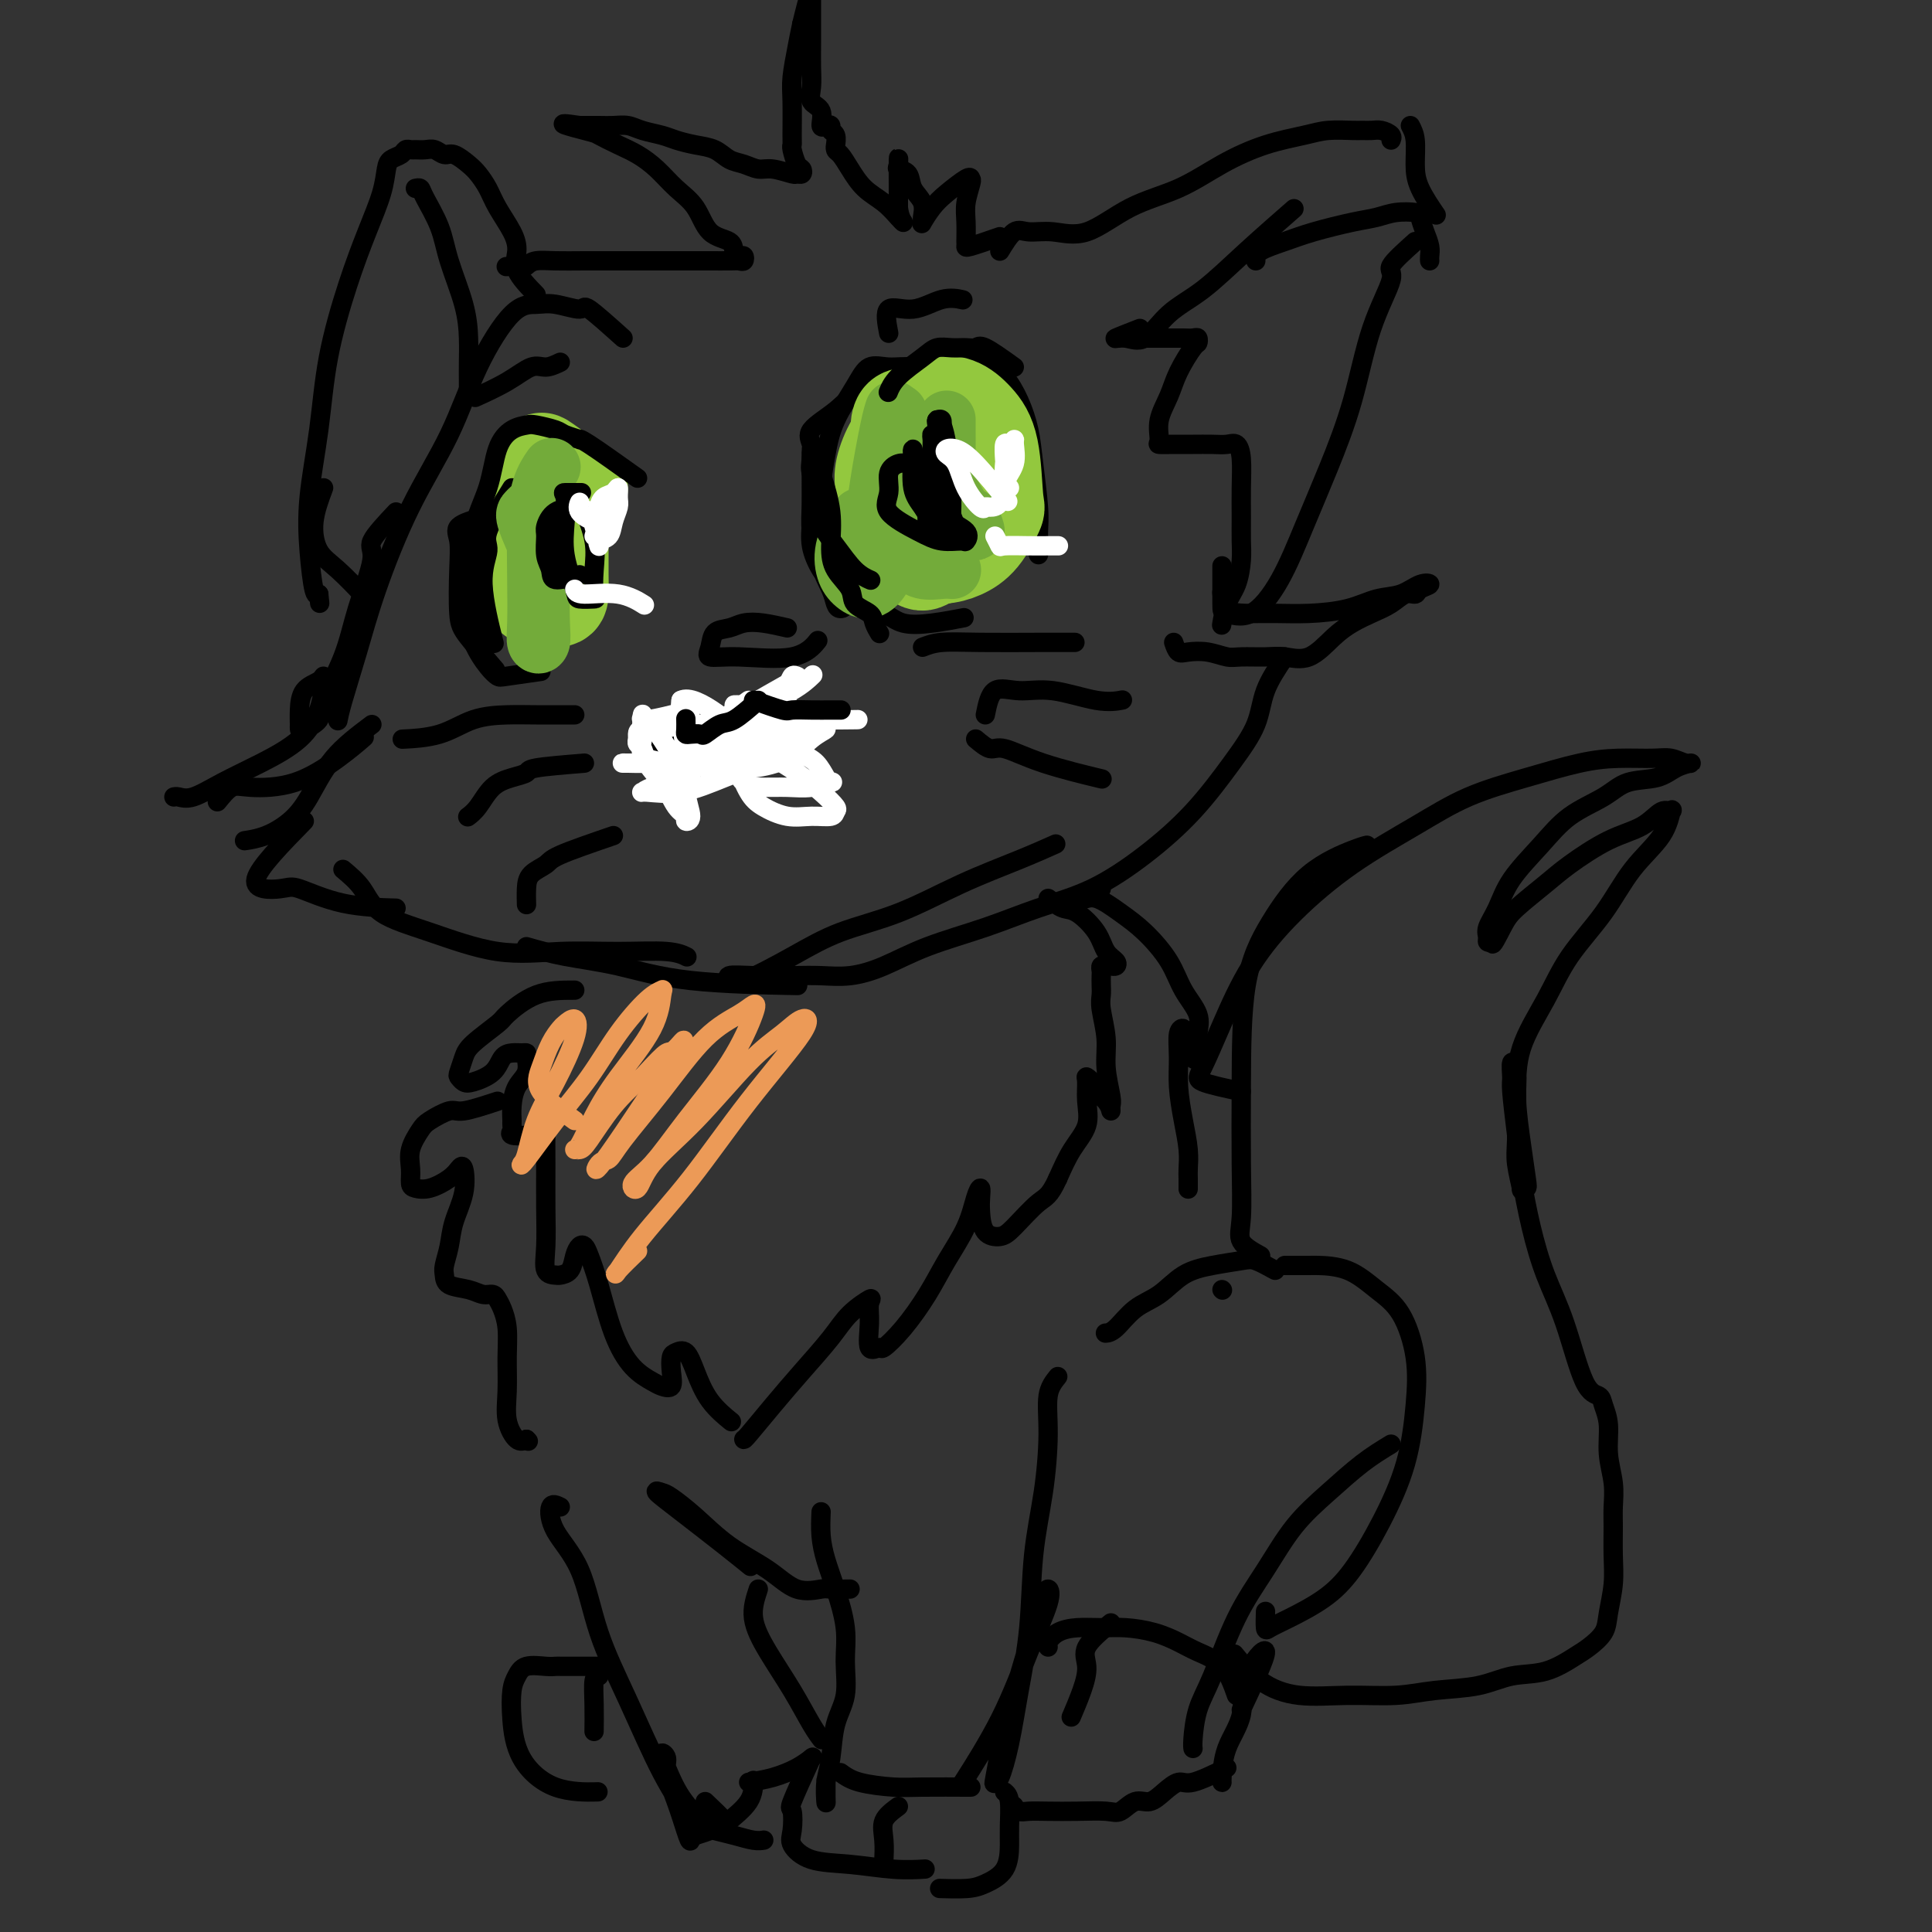 <svg viewBox='0 0 400 400' version='1.1' xmlns='http://www.w3.org/2000/svg' xmlns:xlink='http://www.w3.org/1999/xlink'><rect x="0" y="0" width="400" height="400" fill="#333333" stroke="none"/><g fill='none' stroke='#000000' stroke-width='4' stroke-linecap='round' stroke-linejoin='round'><path d='M129,70c-2.859,-2.567 -5.717,-5.133 -7,-6c-1.283,-0.867 -0.989,-0.034 -2,0c-1.011,0.034 -3.327,-0.731 -5,-1c-1.673,-0.269 -2.703,-0.041 -4,0c-1.297,0.041 -2.860,-0.105 -5,2c-2.140,2.105 -4.855,6.459 -7,11c-2.145,4.541 -3.720,9.267 -6,14c-2.280,4.733 -5.266,9.472 -8,15c-2.734,5.528 -5.216,11.846 -7,17c-1.784,5.154 -2.870,9.144 -4,13c-1.130,3.856 -2.304,7.577 -3,10c-0.696,2.423 -0.913,3.550 -1,4c-0.087,0.450 -0.043,0.225 0,0'/><path d='M82,106c-2.188,2.323 -4.377,4.645 -5,6c-0.623,1.355 0.319,1.742 0,4c-0.319,2.258 -1.900,6.388 -3,10c-1.100,3.612 -1.720,6.705 -3,10c-1.280,3.295 -3.218,6.790 -4,9c-0.782,2.210 -0.406,3.134 -1,4c-0.594,0.866 -2.158,1.672 -3,2c-0.842,0.328 -0.961,0.176 -1,0c-0.039,-0.176 0.004,-0.378 0,-1c-0.004,-0.622 -0.053,-1.666 0,-3c0.053,-1.334 0.209,-2.960 1,-4c0.791,-1.040 2.217,-1.493 3,-2c0.783,-0.507 0.922,-1.066 1,-1c0.078,0.066 0.095,0.758 0,2c-0.095,1.242 -0.300,3.034 -1,5c-0.700,1.966 -1.893,4.106 -4,6c-2.107,1.894 -5.129,3.541 -8,5c-2.871,1.459 -5.593,2.731 -8,4c-2.407,1.269 -4.501,2.536 -6,3c-1.499,0.464 -2.404,0.125 -3,0c-0.596,-0.125 -0.885,-0.036 -1,0c-0.115,0.036 -0.058,0.018 0,0'/><path d='M45,166c1.026,-1.266 2.051,-2.532 3,-3c0.949,-0.468 1.821,-0.136 4,0c2.179,0.136 5.667,0.078 9,-1c3.333,-1.078 6.513,-3.175 9,-5c2.487,-1.825 4.282,-3.379 5,-4c0.718,-0.621 0.359,-0.311 0,0'/><path d='M77,150c-2.904,2.182 -5.809,4.364 -8,7c-2.191,2.636 -3.670,5.726 -5,8c-1.330,2.274 -2.511,3.733 -4,5c-1.489,1.267 -3.285,2.341 -5,3c-1.715,0.659 -3.347,0.903 -4,1c-0.653,0.097 -0.326,0.049 0,0'/><path d='M63,170c-4.723,4.823 -9.446,9.646 -10,12c-0.554,2.354 3.062,2.238 5,2c1.938,-0.238 2.200,-0.600 4,0c1.800,0.600 5.138,2.162 9,3c3.862,0.838 8.246,0.954 10,1c1.754,0.046 0.877,0.023 0,0'/><path d='M71,180c1.450,1.213 2.900,2.426 4,4c1.100,1.574 1.850,3.508 4,5c2.150,1.492 5.698,2.542 10,4c4.302,1.458 9.356,3.322 14,4c4.644,0.678 8.877,0.168 13,0c4.123,-0.168 8.136,0.007 12,0c3.864,-0.007 7.579,-0.194 10,0c2.421,0.194 3.549,0.770 4,1c0.451,0.230 0.226,0.115 0,0'/><path d='M109,196c2.431,0.702 4.861,1.404 8,2c3.139,0.596 6.986,1.088 11,2c4.014,0.912 8.196,2.246 15,3c6.804,0.754 16.230,0.930 20,1c3.770,0.070 1.885,0.035 0,0'/><path d='M266,136c-1.568,2.343 -3.135,4.687 -4,7c-0.865,2.313 -1.027,4.597 -2,7c-0.973,2.403 -2.755,4.925 -5,8c-2.245,3.075 -4.951,6.703 -8,10c-3.049,3.297 -6.441,6.264 -10,9c-3.559,2.736 -7.286,5.240 -11,7c-3.714,1.760 -7.416,2.777 -11,4c-3.584,1.223 -7.052,2.653 -11,4c-3.948,1.347 -8.376,2.609 -12,4c-3.624,1.391 -6.442,2.909 -9,4c-2.558,1.091 -4.854,1.755 -7,2c-2.146,0.245 -4.140,0.070 -6,0c-1.860,-0.070 -3.585,-0.034 -6,0c-2.415,0.034 -5.519,0.066 -8,0c-2.481,-0.066 -4.337,-0.228 -5,0c-0.663,0.228 -0.132,0.847 0,1c0.132,0.153 -0.133,-0.162 0,0c0.133,0.162 0.666,0.799 3,0c2.334,-0.799 6.470,-3.035 10,-5c3.530,-1.965 6.453,-3.658 10,-5c3.547,-1.342 7.718,-2.332 12,-4c4.282,-1.668 8.673,-4.014 13,-6c4.327,-1.986 8.588,-3.612 12,-5c3.412,-1.388 5.975,-2.540 7,-3c1.025,-0.460 0.513,-0.230 0,0'/><path d='M243,133c0.289,0.837 0.578,1.674 1,2c0.422,0.326 0.976,0.140 2,0c1.024,-0.140 2.516,-0.235 4,0c1.484,0.235 2.958,0.798 4,1c1.042,0.202 1.650,0.042 3,0c1.350,-0.042 3.442,0.036 5,0c1.558,-0.036 2.583,-0.184 4,0c1.417,0.184 3.226,0.699 5,0c1.774,-0.699 3.514,-2.612 5,-4c1.486,-1.388 2.717,-2.252 4,-3c1.283,-0.748 2.618,-1.380 4,-2c1.382,-0.620 2.810,-1.227 4,-2c1.190,-0.773 2.143,-1.712 3,-2c0.857,-0.288 1.620,0.073 2,0c0.380,-0.073 0.378,-0.582 1,-1c0.622,-0.418 1.867,-0.747 2,-1c0.133,-0.253 -0.847,-0.432 -2,0c-1.153,0.432 -2.481,1.475 -4,2c-1.519,0.525 -3.231,0.533 -5,1c-1.769,0.467 -3.595,1.392 -6,2c-2.405,0.608 -5.391,0.898 -8,1c-2.609,0.102 -4.843,0.016 -7,0c-2.157,-0.016 -4.238,0.037 -6,0c-1.762,-0.037 -3.205,-0.164 -4,-1c-0.795,-0.836 -0.941,-2.382 -1,-3c-0.059,-0.618 -0.029,-0.309 0,0'/><path d='M170,101c-0.836,-1.002 -1.673,-2.003 -2,-3c-0.327,-0.997 -0.146,-1.989 0,-3c0.146,-1.011 0.256,-2.042 0,-3c-0.256,-0.958 -0.878,-1.843 0,-3c0.878,-1.157 3.255,-2.586 5,-4c1.745,-1.414 2.858,-2.812 5,-4c2.142,-1.188 5.315,-2.167 8,-3c2.685,-0.833 4.883,-1.519 7,-2c2.117,-0.481 4.154,-0.756 6,-1c1.846,-0.244 3.503,-0.457 5,0c1.497,0.457 2.836,1.585 4,3c1.164,1.415 2.154,3.119 3,5c0.846,1.881 1.547,3.940 2,6c0.453,2.060 0.657,4.121 1,7c0.343,2.879 0.824,6.574 1,9c0.176,2.426 0.047,3.582 0,5c-0.047,1.418 -0.013,3.097 0,4c0.013,0.903 0.004,1.028 0,1c-0.004,-0.028 -0.004,-0.210 0,-1c0.004,-0.790 0.011,-2.189 0,-3c-0.011,-0.811 -0.040,-1.034 0,-2c0.040,-0.966 0.149,-2.673 0,-4c-0.149,-1.327 -0.555,-2.273 -1,-4c-0.445,-1.727 -0.927,-4.234 -1,-6c-0.073,-1.766 0.265,-2.790 0,-4c-0.265,-1.210 -1.132,-2.605 -2,-4'/><path d='M211,87c-1.089,-4.985 -1.812,-3.948 -3,-4c-1.188,-0.052 -2.841,-1.195 -4,-2c-1.159,-0.805 -1.825,-1.273 -3,-2c-1.175,-0.727 -2.860,-1.714 -4,-2c-1.140,-0.286 -1.735,0.129 -3,0c-1.265,-0.129 -3.200,-0.802 -5,-1c-1.800,-0.198 -3.466,0.079 -5,0c-1.534,-0.079 -2.937,-0.514 -4,0c-1.063,0.514 -1.788,1.977 -3,4c-1.212,2.023 -2.913,4.605 -4,7c-1.087,2.395 -1.561,4.604 -2,7c-0.439,2.396 -0.843,4.980 -1,7c-0.157,2.020 -0.067,3.476 0,5c0.067,1.524 0.111,3.116 0,5c-0.111,1.884 -0.379,4.058 0,6c0.379,1.942 1.403,3.650 2,5c0.597,1.350 0.767,2.340 1,3c0.233,0.660 0.528,0.989 1,1c0.472,0.011 1.121,-0.295 1,-1c-0.121,-0.705 -1.013,-1.808 -2,-3c-0.987,-1.192 -2.068,-2.472 -3,-4c-0.932,-1.528 -1.714,-3.305 -2,-5c-0.286,-1.695 -0.077,-3.308 0,-5c0.077,-1.692 0.021,-3.464 0,-5c-0.021,-1.536 -0.006,-2.837 0,-4c0.006,-1.163 0.001,-2.188 0,-3c-0.001,-0.812 -0.000,-1.411 0,-2c0.000,-0.589 0.000,-1.168 0,-1c-0.000,0.168 -0.000,1.084 0,2'/><path d='M168,95c-0.005,-2.675 -0.017,-0.362 0,2c0.017,2.362 0.064,4.772 0,7c-0.064,2.228 -0.240,4.273 0,6c0.240,1.727 0.894,3.135 2,5c1.106,1.865 2.663,4.185 4,6c1.337,1.815 2.454,3.124 4,4c1.546,0.876 3.522,1.320 5,2c1.478,0.680 2.458,1.595 4,2c1.542,0.405 3.646,0.301 6,0c2.354,-0.301 4.958,-0.800 6,-1c1.042,-0.200 0.521,-0.100 0,0'/></g>
<g fill='none' stroke='#93C83E' stroke-width='20' stroke-linecap='round' stroke-linejoin='round'><path d='M194,95c0.339,-0.820 0.678,-1.639 1,-2c0.322,-0.361 0.627,-0.262 1,0c0.373,0.262 0.814,0.687 1,2c0.186,1.313 0.117,3.515 0,5c-0.117,1.485 -0.283,2.254 -1,3c-0.717,0.746 -1.985,1.470 -3,2c-1.015,0.530 -1.776,0.867 -3,1c-1.224,0.133 -2.911,0.062 -4,0c-1.089,-0.062 -1.580,-0.113 -2,-1c-0.420,-0.887 -0.769,-2.608 -1,-4c-0.231,-1.392 -0.344,-2.453 0,-4c0.344,-1.547 1.145,-3.579 2,-5c0.855,-1.421 1.764,-2.230 3,-3c1.236,-0.770 2.801,-1.499 4,-2c1.199,-0.501 2.034,-0.772 3,0c0.966,0.772 2.064,2.588 3,5c0.936,2.412 1.709,5.420 2,8c0.291,2.580 0.101,4.733 0,7c-0.101,2.267 -0.114,4.648 -1,6c-0.886,1.352 -2.644,1.676 -4,2c-1.356,0.324 -2.311,0.647 -3,1c-0.689,0.353 -1.113,0.735 -2,0c-0.887,-0.735 -2.238,-2.589 -3,-5c-0.762,-2.411 -0.936,-5.380 -1,-8c-0.064,-2.620 -0.018,-4.891 0,-7c0.018,-2.109 0.009,-4.054 0,-6'/><path d='M186,90c0.062,-4.042 0.717,-3.648 2,-4c1.283,-0.352 3.194,-1.449 5,-2c1.806,-0.551 3.505,-0.554 5,0c1.495,0.554 2.785,1.667 4,3c1.215,1.333 2.356,2.885 3,6c0.644,3.115 0.792,7.791 1,10c0.208,2.209 0.476,1.950 0,3c-0.476,1.050 -1.697,3.407 -3,5c-1.303,1.593 -2.689,2.420 -4,3c-1.311,0.580 -2.547,0.911 -4,1c-1.453,0.089 -3.121,-0.065 -4,0c-0.879,0.065 -0.967,0.347 -1,-1c-0.033,-1.347 -0.009,-4.324 0,-7c0.009,-2.676 0.003,-5.050 0,-6c-0.003,-0.950 -0.001,-0.475 0,0'/><path d='M120,101c-2.870,-2.056 -5.739,-4.113 -7,-5c-1.261,-0.887 -0.913,-0.605 -1,0c-0.087,0.605 -0.609,1.531 -1,3c-0.391,1.469 -0.650,3.479 -1,6c-0.350,2.521 -0.791,5.551 -1,8c-0.209,2.449 -0.185,4.316 0,6c0.185,1.684 0.533,3.186 1,4c0.467,0.814 1.053,0.941 2,1c0.947,0.059 2.253,0.051 3,0c0.747,-0.051 0.933,-0.145 1,-1c0.067,-0.855 0.015,-2.470 0,-4c-0.015,-1.530 0.007,-2.973 0,-5c-0.007,-2.027 -0.043,-4.636 0,-7c0.043,-2.364 0.166,-4.482 0,-6c-0.166,-1.518 -0.622,-2.437 -1,-3c-0.378,-0.563 -0.677,-0.770 -1,-1c-0.323,-0.230 -0.671,-0.481 -1,0c-0.329,0.481 -0.638,1.695 -1,3c-0.362,1.305 -0.778,2.700 -1,5c-0.222,2.300 -0.252,5.504 0,8c0.252,2.496 0.786,4.285 1,5c0.214,0.715 0.107,0.358 0,0'/></g>
<g fill='none' stroke='#000000' stroke-width='4' stroke-linecap='round' stroke-linejoin='round'><path d='M132,99c-3.978,-2.839 -7.956,-5.678 -10,-7c-2.044,-1.322 -2.155,-1.129 -2,-1c0.155,0.129 0.576,0.192 0,0c-0.576,-0.192 -2.149,-0.638 -3,-1c-0.851,-0.362 -0.981,-0.638 -2,-1c-1.019,-0.362 -2.929,-0.809 -4,-1c-1.071,-0.191 -1.303,-0.125 -2,0c-0.697,0.125 -1.858,0.309 -3,1c-1.142,0.691 -2.266,1.889 -3,4c-0.734,2.111 -1.079,5.133 -2,8c-0.921,2.867 -2.418,5.578 -3,9c-0.582,3.422 -0.249,7.557 0,11c0.249,3.443 0.413,6.196 1,8c0.587,1.804 1.596,2.658 2,3c0.404,0.342 0.202,0.171 0,0'/><path d='M100,107c-2.112,0.622 -4.224,1.244 -5,2c-0.776,0.756 -0.218,1.647 0,3c0.218,1.353 0.094,3.169 0,6c-0.094,2.831 -0.159,6.676 0,9c0.159,2.324 0.543,3.126 2,5c1.457,1.874 3.988,4.821 5,6c1.012,1.179 0.506,0.589 0,0'/><path d='M112,139c-2.771,0.392 -5.541,0.785 -7,1c-1.459,0.215 -1.605,0.253 -2,0c-0.395,-0.253 -1.038,-0.797 -2,-2c-0.962,-1.203 -2.243,-3.066 -3,-5c-0.757,-1.934 -0.990,-3.938 -1,-6c-0.010,-2.062 0.204,-4.182 0,-6c-0.204,-1.818 -0.824,-3.336 0,-6c0.824,-2.664 3.093,-6.476 4,-8c0.907,-1.524 0.454,-0.762 0,0'/><path d='M106,101c-2.159,3.475 -4.319,6.951 -5,9c-0.681,2.049 0.116,2.673 0,4c-0.116,1.327 -1.147,3.357 -1,7c0.147,3.643 1.470,8.898 2,11c0.530,2.102 0.265,1.051 0,0'/></g>
<g fill='none' stroke='#73AB3A' stroke-width='12' stroke-linecap='round' stroke-linejoin='round'><path d='M178,107c-1.226,2.049 -2.453,4.098 -3,6c-0.547,1.902 -0.416,3.658 0,5c0.416,1.342 1.117,2.268 2,3c0.883,0.732 1.950,1.268 3,1c1.050,-0.268 2.085,-1.339 3,-3c0.915,-1.661 1.709,-3.913 2,-6c0.291,-2.087 0.078,-4.010 0,-6c-0.078,-1.990 -0.021,-4.047 0,-5c0.021,-0.953 0.006,-0.801 0,-1c-0.006,-0.199 -0.001,-0.750 0,-1c0.001,-0.250 0.000,-0.201 0,1c-0.000,1.201 -0.000,3.554 0,6c0.000,2.446 0.000,4.985 0,6c-0.000,1.015 -0.000,0.508 0,0'/><path d='M187,108c0.188,2.619 0.376,5.238 1,7c0.624,1.762 1.683,2.668 3,3c1.317,0.332 2.893,0.089 4,0c1.107,-0.089 1.745,-0.026 2,0c0.255,0.026 0.128,0.013 0,0'/><path d='M201,107c0.566,1.480 1.132,2.959 1,3c-0.132,0.041 -0.964,-1.357 -2,-3c-1.036,-1.643 -2.278,-3.530 -3,-5c-0.722,-1.470 -0.926,-2.524 -1,-4c-0.074,-1.476 -0.020,-3.375 0,-5c0.020,-1.625 0.005,-2.976 0,-4c-0.005,-1.024 -0.002,-1.721 0,-2c0.002,-0.279 0.001,-0.139 0,0'/><path d='M192,113c-2.536,-1.978 -5.072,-3.956 -6,-5c-0.928,-1.044 -0.249,-1.153 0,-2c0.249,-0.847 0.067,-2.433 0,-5c-0.067,-2.567 -0.018,-6.114 0,-9c0.018,-2.886 0.005,-5.110 0,-6c-0.005,-0.890 -0.003,-0.445 0,0'/><path d='M184,113c-1.252,-1.596 -2.503,-3.191 -3,-4c-0.497,-0.809 -0.238,-0.830 0,-2c0.238,-1.170 0.456,-3.489 1,-7c0.544,-3.511 1.416,-8.215 2,-11c0.584,-2.785 0.881,-3.653 1,-4c0.119,-0.347 0.059,-0.174 0,0'/><path d='M112,115c-1.246,-2.756 -2.493,-5.512 -3,-7c-0.507,-1.488 -0.276,-1.709 0,-2c0.276,-0.291 0.596,-0.651 1,-1c0.404,-0.349 0.893,-0.688 1,-1c0.107,-0.312 -0.166,-0.599 0,1c0.166,1.599 0.773,5.082 1,8c0.227,2.918 0.075,5.271 0,8c-0.075,2.729 -0.073,5.835 0,8c0.073,2.165 0.215,3.390 0,4c-0.215,0.610 -0.788,0.604 -1,0c-0.212,-0.604 -0.063,-1.805 0,-4c0.063,-2.195 0.042,-5.384 0,-9c-0.042,-3.616 -0.104,-7.660 0,-11c0.104,-3.340 0.374,-5.976 1,-8c0.626,-2.024 1.607,-3.435 2,-4c0.393,-0.565 0.196,-0.282 0,0'/></g>
<g fill='none' stroke='#73AB3A' stroke-width='4' stroke-linecap='round' stroke-linejoin='round'><path d='M195,105c-2.122,-1.994 -4.244,-3.988 -5,-5c-0.756,-1.012 -0.147,-1.042 0,-2c0.147,-0.958 -0.167,-2.845 0,-4c0.167,-1.155 0.815,-1.577 1,-2c0.185,-0.423 -0.094,-0.847 0,-1c0.094,-0.153 0.560,-0.034 1,0c0.440,0.034 0.854,-0.015 1,1c0.146,1.015 0.025,3.095 0,5c-0.025,1.905 0.045,3.634 0,5c-0.045,1.366 -0.204,2.368 0,3c0.204,0.632 0.773,0.895 1,1c0.227,0.105 0.114,0.053 0,0'/></g>
<g fill='none' stroke='#000000' stroke-width='4' stroke-linecap='round' stroke-linejoin='round'><path d='M195,104c-0.846,-0.818 -1.691,-1.637 -2,-3c-0.309,-1.363 -0.080,-3.271 0,-5c0.080,-1.729 0.011,-3.278 0,-4c-0.011,-0.722 0.036,-0.618 0,-1c-0.036,-0.382 -0.153,-1.251 0,-1c0.153,0.251 0.578,1.623 1,3c0.422,1.377 0.841,2.761 1,4c0.159,1.239 0.057,2.334 0,3c-0.057,0.666 -0.068,0.903 0,1c0.068,0.097 0.215,0.054 0,0c-0.215,-0.054 -0.791,-0.119 -1,0c-0.209,0.119 -0.052,0.422 0,-1c0.052,-1.422 -0.001,-4.571 0,-7c0.001,-2.429 0.056,-4.139 0,-5c-0.056,-0.861 -0.221,-0.871 0,-1c0.221,-0.129 0.830,-0.375 1,0c0.170,0.375 -0.097,1.370 0,3c0.097,1.630 0.559,3.894 1,6c0.441,2.106 0.862,4.053 1,6c0.138,1.947 -0.008,3.895 0,5c0.008,1.105 0.170,1.368 0,2c-0.170,0.632 -0.673,1.633 -1,2c-0.327,0.367 -0.479,0.098 -1,0c-0.521,-0.098 -1.409,-0.026 -2,0c-0.591,0.026 -0.883,0.008 -1,-1c-0.117,-1.008 -0.058,-3.004 0,-5'/><path d='M192,105c-0.666,-1.980 -0.333,-3.930 0,-6c0.333,-2.070 0.664,-4.262 1,-6c0.336,-1.738 0.676,-3.023 1,-4c0.324,-0.977 0.630,-1.644 1,-1c0.370,0.644 0.804,2.601 1,4c0.196,1.399 0.156,2.241 0,4c-0.156,1.759 -0.427,4.435 0,7c0.427,2.565 1.550,5.019 2,6c0.450,0.981 0.225,0.491 0,0'/><path d='M195,95c-1.930,0.413 -3.861,0.827 -5,1c-1.139,0.173 -1.487,0.107 -2,0c-0.513,-0.107 -1.191,-0.254 -2,0c-0.809,0.254 -1.750,0.909 -2,2c-0.250,1.091 0.192,2.618 0,4c-0.192,1.382 -1.019,2.621 0,4c1.019,1.379 3.885,2.900 6,4c2.115,1.100 3.481,1.780 5,2c1.519,0.220 3.191,-0.018 4,0c0.809,0.018 0.756,0.293 1,0c0.244,-0.293 0.784,-1.153 0,-2c-0.784,-0.847 -2.893,-1.679 -4,-3c-1.107,-1.321 -1.211,-3.129 -2,-5c-0.789,-1.871 -2.264,-3.805 -3,-5c-0.736,-1.195 -0.735,-1.649 -1,-2c-0.265,-0.351 -0.797,-0.597 -1,-1c-0.203,-0.403 -0.076,-0.962 0,-1c0.076,-0.038 0.101,0.446 0,2c-0.101,1.554 -0.328,4.180 0,6c0.328,1.820 1.212,2.836 2,4c0.788,1.164 1.479,2.475 2,3c0.521,0.525 0.872,0.262 1,0c0.128,-0.262 0.034,-0.524 0,-1c-0.034,-0.476 -0.009,-1.167 0,-3c0.009,-1.833 0.003,-4.810 0,-7c-0.003,-2.190 -0.001,-3.595 0,-5'/><path d='M194,92c0.095,-3.845 -0.167,-5.458 0,-5c0.167,0.458 0.762,2.988 1,4c0.238,1.012 0.119,0.506 0,0'/><path d='M120,119c-2.031,0.588 -4.062,1.176 -5,1c-0.938,-0.176 -0.783,-1.115 -1,-2c-0.217,-0.885 -0.805,-1.715 -1,-3c-0.195,-1.285 0.002,-3.025 0,-4c-0.002,-0.975 -0.203,-1.186 0,-2c0.203,-0.814 0.811,-2.232 2,-3c1.189,-0.768 2.959,-0.885 4,-1c1.041,-0.115 1.354,-0.227 2,1c0.646,1.227 1.626,3.793 2,6c0.374,2.207 0.141,4.053 0,6c-0.141,1.947 -0.189,3.993 0,5c0.189,1.007 0.614,0.974 0,1c-0.614,0.026 -2.269,0.112 -3,0c-0.731,-0.112 -0.539,-0.422 -1,-2c-0.461,-1.578 -1.577,-4.423 -2,-7c-0.423,-2.577 -0.155,-4.887 0,-7c0.155,-2.113 0.196,-4.030 0,-5c-0.196,-0.970 -0.630,-0.992 0,-1c0.630,-0.008 2.323,-0.002 3,0c0.677,0.002 0.339,0.001 0,0'/></g>
<g fill='none' stroke='#FFFFFF' stroke-width='4' stroke-linecap='round' stroke-linejoin='round'><path d='M209,101c-0.421,-0.511 -0.842,-1.022 -1,-2c-0.158,-0.978 -0.052,-2.424 0,-3c0.052,-0.576 0.052,-0.283 0,-1c-0.052,-0.717 -0.156,-2.443 0,-3c0.156,-0.557 0.571,0.054 1,0c0.429,-0.054 0.873,-0.775 1,-1c0.127,-0.225 -0.064,0.045 0,1c0.064,0.955 0.382,2.595 0,4c-0.382,1.405 -1.462,2.575 -2,4c-0.538,1.425 -0.532,3.103 -1,4c-0.468,0.897 -1.409,1.012 -2,1c-0.591,-0.012 -0.831,-0.150 -1,0c-0.169,0.150 -0.267,0.587 -1,0c-0.733,-0.587 -2.100,-2.197 -3,-4c-0.900,-1.803 -1.332,-3.799 -2,-5c-0.668,-1.201 -1.572,-1.606 -2,-2c-0.428,-0.394 -0.380,-0.777 0,-1c0.380,-0.223 1.092,-0.287 2,0c0.908,0.287 2.014,0.923 4,3c1.986,2.077 4.853,5.593 6,7c1.147,1.407 0.573,0.703 0,0'/><path d='M206,111c0.433,0.845 0.866,1.691 1,2c0.134,0.309 -0.030,0.083 1,0c1.030,-0.083 3.256,-0.022 5,0c1.744,0.022 3.008,0.006 4,0c0.992,-0.006 1.712,-0.002 2,0c0.288,0.002 0.144,0.001 0,0'/><path d='M123,111c0.439,-1.520 0.878,-3.040 1,-4c0.122,-0.960 -0.073,-1.361 0,-2c0.073,-0.639 0.413,-1.514 1,-2c0.587,-0.486 1.422,-0.581 2,-1c0.578,-0.419 0.899,-1.163 1,-1c0.101,0.163 -0.019,1.234 0,2c0.019,0.766 0.177,1.228 0,2c-0.177,0.772 -0.689,1.853 -1,3c-0.311,1.147 -0.422,2.358 -1,3c-0.578,0.642 -1.622,0.713 -2,1c-0.378,0.287 -0.089,0.788 0,1c0.089,0.212 -0.022,0.135 0,0c0.022,-0.135 0.179,-0.329 0,-1c-0.179,-0.671 -0.692,-1.820 -1,-3c-0.308,-1.180 -0.411,-2.389 -1,-3c-0.589,-0.611 -1.663,-0.622 -2,-1c-0.337,-0.378 0.064,-1.122 0,-1c-0.064,0.122 -0.594,1.110 0,2c0.594,0.890 2.313,1.683 3,2c0.687,0.317 0.344,0.159 0,0'/><path d='M119,122c0.202,0.482 0.405,0.964 2,1c1.595,0.036 4.583,-0.375 7,0c2.417,0.375 4.262,1.536 5,2c0.738,0.464 0.369,0.232 0,0'/></g>
<g fill='none' stroke='#000000' stroke-width='4' stroke-linecap='round' stroke-linejoin='round'><path d='M156,145c1.298,1.577 2.595,3.155 4,4c1.405,0.845 2.917,0.958 4,1c1.083,0.042 1.738,0.012 2,0c0.262,-0.012 0.131,-0.006 0,0'/><path d='M154,149c-2.912,1.608 -5.825,3.215 -8,4c-2.175,0.785 -3.614,0.746 -5,1c-1.386,0.254 -2.719,0.799 -4,1c-1.281,0.201 -2.509,0.057 -3,0c-0.491,-0.057 -0.246,-0.029 0,0'/><path d='M163,130c-1.729,-0.395 -3.457,-0.790 -5,-1c-1.543,-0.210 -2.900,-0.234 -4,0c-1.100,0.234 -1.942,0.727 -3,1c-1.058,0.273 -2.331,0.325 -3,1c-0.669,0.675 -0.732,1.974 -1,3c-0.268,1.026 -0.740,1.781 0,2c0.740,0.219 2.693,-0.096 6,0c3.307,0.096 7.967,0.603 11,0c3.033,-0.603 4.438,-2.315 5,-3c0.562,-0.685 0.281,-0.342 0,0'/><path d='M191,134c1.093,-0.423 2.185,-0.845 4,-1c1.815,-0.155 4.352,-0.041 8,0c3.648,0.041 8.405,0.011 12,0c3.595,-0.011 6.027,-0.003 7,0c0.973,0.003 0.486,0.002 0,0'/><path d='M204,148c0.429,-2.129 0.858,-4.259 2,-5c1.142,-0.741 2.997,-0.094 5,0c2.003,0.094 4.156,-0.367 7,0c2.844,0.367 6.381,1.560 9,2c2.619,0.440 4.320,0.126 5,0c0.680,-0.126 0.340,-0.063 0,0'/><path d='M202,153c1.083,0.912 2.166,1.825 3,2c0.834,0.175 1.419,-0.386 3,0c1.581,0.386 4.156,1.719 8,3c3.844,1.281 8.955,2.509 11,3c2.045,0.491 1.022,0.246 0,0'/><path d='M119,148c-2.872,0.008 -5.744,0.016 -8,0c-2.256,-0.016 -3.894,-0.057 -6,0c-2.106,0.057 -4.678,0.211 -7,1c-2.322,0.789 -4.394,2.212 -7,3c-2.606,0.788 -5.744,0.939 -7,1c-1.256,0.061 -0.628,0.030 0,0'/><path d='M121,158c-4.064,0.331 -8.128,0.662 -10,1c-1.872,0.338 -1.553,0.683 -2,1c-0.447,0.317 -1.661,0.607 -3,1c-1.339,0.393 -2.802,0.889 -4,2c-1.198,1.111 -2.130,2.838 -3,4c-0.870,1.162 -1.677,1.761 -2,2c-0.323,0.239 -0.161,0.120 0,0'/><path d='M127,173c-4.392,1.507 -8.785,3.014 -11,4c-2.215,0.986 -2.254,1.452 -3,2c-0.746,0.548 -2.200,1.178 -3,2c-0.800,0.822 -0.946,1.837 -1,3c-0.054,1.163 -0.015,2.475 0,3c0.015,0.525 0.008,0.262 0,0'/><path d='M236,68c-2.248,0.878 -4.495,1.757 -5,2c-0.505,0.243 0.733,-0.149 2,0c1.267,0.149 2.561,0.841 4,0c1.439,-0.841 3.021,-3.214 5,-5c1.979,-1.786 4.355,-2.984 7,-5c2.645,-2.016 5.558,-4.851 9,-8c3.442,-3.149 7.412,-6.614 9,-8c1.588,-1.386 0.794,-0.693 0,0'/><path d='M260,54c-0.017,-0.665 -0.035,-1.330 1,-2c1.035,-0.670 3.122,-1.346 5,-2c1.878,-0.654 3.547,-1.286 6,-2c2.453,-0.714 5.690,-1.510 8,-2c2.310,-0.490 3.694,-0.672 5,-1c1.306,-0.328 2.536,-0.800 4,-1c1.464,-0.200 3.163,-0.128 4,0c0.837,0.128 0.813,0.311 1,1c0.187,0.689 0.586,1.883 1,3c0.414,1.117 0.843,2.155 1,3c0.157,0.845 0.042,1.497 0,2c-0.042,0.503 -0.012,0.858 0,1c0.012,0.142 0.006,0.071 0,0'/><path d='M293,50c-2.211,1.980 -4.421,3.960 -5,5c-0.579,1.040 0.475,1.141 0,3c-0.475,1.859 -2.477,5.478 -4,10c-1.523,4.522 -2.566,9.949 -4,15c-1.434,5.051 -3.260,9.728 -5,14c-1.740,4.272 -3.394,8.139 -5,12c-1.606,3.861 -3.162,7.716 -5,11c-1.838,3.284 -3.957,5.996 -6,7c-2.043,1.004 -4.012,0.300 -5,0c-0.988,-0.300 -0.997,-0.196 -1,-2c-0.003,-1.804 -0.001,-5.515 0,-7c0.001,-1.485 0.000,-0.742 0,0'/><path d='M235,70c0.833,0.000 1.666,0.000 2,0c0.334,-0.000 0.170,-0.001 1,0c0.830,0.001 2.653,0.004 4,0c1.347,-0.004 2.216,-0.015 3,0c0.784,0.015 1.482,0.058 2,0c0.518,-0.058 0.855,-0.215 1,0c0.145,0.215 0.098,0.801 0,1c-0.098,0.199 -0.246,0.011 -1,1c-0.754,0.989 -2.113,3.155 -3,5c-0.887,1.845 -1.301,3.370 -2,5c-0.699,1.630 -1.682,3.365 -2,5c-0.318,1.635 0.029,3.170 0,4c-0.029,0.830 -0.433,0.955 0,1c0.433,0.045 1.702,0.010 3,0c1.298,-0.010 2.625,0.004 4,0c1.375,-0.004 2.799,-0.026 4,0c1.201,0.026 2.178,0.098 3,0c0.822,-0.098 1.488,-0.368 2,0c0.512,0.368 0.870,1.374 1,3c0.130,1.626 0.033,3.874 0,6c-0.033,2.126 -0.001,4.132 0,6c0.001,1.868 -0.028,3.597 0,5c0.028,1.403 0.112,2.478 0,4c-0.112,1.522 -0.422,3.490 -1,5c-0.578,1.510 -1.425,2.560 -2,4c-0.575,1.440 -0.879,3.268 -1,4c-0.121,0.732 -0.061,0.366 0,0'/><path d='M207,52c1.038,-1.700 2.076,-3.400 3,-4c0.924,-0.600 1.735,-0.101 3,0c1.265,0.101 2.985,-0.195 5,0c2.015,0.195 4.325,0.880 7,0c2.675,-0.880 5.716,-3.324 9,-5c3.284,-1.676 6.810,-2.582 10,-4c3.190,-1.418 6.045,-3.347 9,-5c2.955,-1.653 6.009,-3.032 9,-4c2.991,-0.968 5.918,-1.527 8,-2c2.082,-0.473 3.320,-0.859 5,-1c1.680,-0.141 3.803,-0.035 5,0c1.197,0.035 1.470,-0.001 2,0c0.530,0.001 1.319,0.039 2,0c0.681,-0.039 1.255,-0.155 2,0c0.745,0.155 1.662,0.580 2,1c0.338,0.420 0.097,0.834 0,1c-0.097,0.166 -0.048,0.083 0,0'/><path d='M292,26c0.429,0.813 0.858,1.627 1,3c0.142,1.373 -0.003,3.306 0,5c0.003,1.694 0.155,3.148 1,5c0.845,1.852 2.384,4.100 3,5c0.616,0.900 0.308,0.450 0,0'/><path d='M207,49c-2.423,0.841 -4.846,1.682 -6,2c-1.154,0.318 -1.037,0.113 -1,0c0.037,-0.113 -0.004,-0.135 0,-1c0.004,-0.865 0.053,-2.574 0,-4c-0.053,-1.426 -0.209,-2.569 0,-4c0.209,-1.431 0.783,-3.149 1,-4c0.217,-0.851 0.079,-0.833 0,-1c-0.079,-0.167 -0.098,-0.517 -1,0c-0.902,0.517 -2.687,1.903 -4,3c-1.313,1.097 -2.154,1.907 -3,3c-0.846,1.093 -1.698,2.470 -2,3c-0.302,0.530 -0.055,0.212 0,0c0.055,-0.212 -0.084,-0.319 0,-1c0.084,-0.681 0.390,-1.935 0,-3c-0.390,-1.065 -1.478,-1.940 -2,-3c-0.522,-1.060 -0.480,-2.303 -1,-3c-0.520,-0.697 -1.604,-0.847 -2,-1c-0.396,-0.153 -0.106,-0.309 0,-1c0.106,-0.691 0.029,-1.917 0,-1c-0.029,0.917 -0.008,3.976 0,6c0.008,2.024 0.004,3.012 0,4'/><path d='M186,43c0.253,2.093 0.885,2.825 1,3c0.115,0.175 -0.287,-0.209 -1,-1c-0.713,-0.791 -1.736,-1.990 -3,-3c-1.264,-1.010 -2.769,-1.830 -4,-3c-1.231,-1.170 -2.186,-2.690 -3,-4c-0.814,-1.310 -1.485,-2.410 -2,-3c-0.515,-0.590 -0.874,-0.669 -1,-1c-0.126,-0.331 -0.019,-0.915 0,-1c0.019,-0.085 -0.050,0.330 0,0c0.050,-0.330 0.219,-1.406 0,-2c-0.219,-0.594 -0.827,-0.705 -1,-1c-0.173,-0.295 0.090,-0.774 0,-1c-0.090,-0.226 -0.532,-0.198 -1,0c-0.468,0.198 -0.963,0.568 -1,0c-0.037,-0.568 0.382,-2.072 0,-3c-0.382,-0.928 -1.567,-1.280 -2,-2c-0.433,-0.720 -0.116,-1.808 0,-3c0.116,-1.192 0.031,-2.487 0,-4c-0.031,-1.513 -0.009,-3.244 0,-5c0.009,-1.756 0.003,-3.538 0,-5c-0.003,-1.462 -0.004,-2.604 0,-4c0.004,-1.396 0.012,-3.045 0,-4c-0.012,-0.955 -0.044,-1.215 0,-1c0.044,0.215 0.166,0.904 0,2c-0.166,1.096 -0.619,2.599 -1,4c-0.381,1.401 -0.691,2.701 -1,4'/><path d='M166,5c-0.475,2.214 -0.663,3.248 -1,5c-0.337,1.752 -0.823,4.222 -1,6c-0.177,1.778 -0.045,2.865 0,5c0.045,2.135 0.001,5.317 0,7c-0.001,1.683 0.039,1.866 0,2c-0.039,0.134 -0.158,0.218 0,1c0.158,0.782 0.592,2.263 1,3c0.408,0.737 0.790,0.729 1,1c0.210,0.271 0.247,0.820 0,1c-0.247,0.180 -0.779,-0.007 -1,0c-0.221,0.007 -0.131,0.210 -1,0c-0.869,-0.210 -2.696,-0.834 -4,-1c-1.304,-0.166 -2.084,0.124 -3,0c-0.916,-0.124 -1.967,-0.663 -3,-1c-1.033,-0.337 -2.046,-0.472 -3,-1c-0.954,-0.528 -1.848,-1.451 -3,-2c-1.152,-0.549 -2.562,-0.725 -4,-1c-1.438,-0.275 -2.902,-0.648 -4,-1c-1.098,-0.352 -1.829,-0.683 -3,-1c-1.171,-0.317 -2.783,-0.621 -4,-1c-1.217,-0.379 -2.040,-0.834 -3,-1c-0.960,-0.166 -2.058,-0.045 -3,0c-0.942,0.045 -1.727,0.012 -3,0c-1.273,-0.012 -3.035,-0.003 -4,0c-0.965,0.003 -1.133,0.001 -1,0c0.133,-0.001 0.566,-0.000 1,0'/><path d='M120,26c-6.866,-1.046 -1.530,0.341 1,1c2.530,0.659 2.255,0.592 3,1c0.745,0.408 2.510,1.293 4,2c1.490,0.707 2.704,1.236 4,2c1.296,0.764 2.673,1.762 4,3c1.327,1.238 2.604,2.716 4,4c1.396,1.284 2.913,2.372 4,4c1.087,1.628 1.745,3.794 3,5c1.255,1.206 3.108,1.451 4,2c0.892,0.549 0.825,1.401 1,2c0.175,0.599 0.593,0.945 1,1c0.407,0.055 0.805,-0.181 1,0c0.195,0.181 0.189,0.781 0,1c-0.189,0.219 -0.559,0.059 -1,0c-0.441,-0.059 -0.953,-0.016 -2,0c-1.047,0.016 -2.630,0.004 -4,0c-1.370,-0.004 -2.528,-0.001 -4,0c-1.472,0.001 -3.257,0.001 -5,0c-1.743,-0.001 -3.443,-0.001 -5,0c-1.557,0.001 -2.970,0.003 -5,0c-2.030,-0.003 -4.678,-0.011 -7,0c-2.322,0.011 -4.317,0.041 -6,0c-1.683,-0.041 -3.052,-0.155 -4,0c-0.948,0.155 -1.474,0.577 -2,1'/><path d='M109,55c-7.333,0.333 -3.667,0.167 0,0'/><path d='M111,61c-1.700,-1.748 -3.400,-3.496 -4,-5c-0.600,-1.504 -0.100,-2.763 0,-4c0.100,-1.237 -0.199,-2.452 -1,-4c-0.801,-1.548 -2.105,-3.428 -3,-5c-0.895,-1.572 -1.380,-2.837 -2,-4c-0.620,-1.163 -1.373,-2.224 -2,-3c-0.627,-0.776 -1.126,-1.266 -2,-2c-0.874,-0.734 -2.122,-1.714 -3,-2c-0.878,-0.286 -1.387,0.120 -2,0c-0.613,-0.120 -1.330,-0.765 -2,-1c-0.670,-0.235 -1.292,-0.060 -2,0c-0.708,0.060 -1.503,0.005 -2,0c-0.497,-0.005 -0.697,0.041 -1,0c-0.303,-0.041 -0.710,-0.170 -1,0c-0.290,0.170 -0.464,0.638 -1,1c-0.536,0.362 -1.433,0.616 -2,1c-0.567,0.384 -0.803,0.896 -1,2c-0.197,1.104 -0.356,2.799 -1,5c-0.644,2.201 -1.774,4.910 -3,8c-1.226,3.090 -2.550,6.563 -4,11c-1.450,4.437 -3.027,9.837 -4,15c-0.973,5.163 -1.344,10.088 -2,15c-0.656,4.912 -1.599,9.812 -2,14c-0.401,4.188 -0.262,7.666 0,11c0.262,3.334 0.646,6.524 1,8c0.354,1.476 0.677,1.238 1,1'/><path d='M66,123c0.333,3.333 0.167,1.667 0,0'/><path d='M67,101c-0.877,2.360 -1.754,4.721 -2,7c-0.246,2.279 0.140,4.477 1,6c0.860,1.523 2.193,2.372 4,4c1.807,1.628 4.088,4.037 5,5c0.912,0.963 0.456,0.482 0,0'/><path d='M86,39c0.390,-0.085 0.780,-0.170 1,0c0.220,0.170 0.269,0.596 1,2c0.731,1.404 2.143,3.785 3,6c0.857,2.215 1.158,4.263 2,7c0.842,2.737 2.226,6.163 3,9c0.774,2.837 0.940,5.086 1,7c0.060,1.914 0.016,3.492 0,5c-0.016,1.508 -0.004,2.944 0,4c0.004,1.056 0.001,1.730 0,2c-0.001,0.270 -0.001,0.135 0,0'/><path d='M119,205c-2.726,0.003 -5.451,0.005 -8,1c-2.549,0.995 -4.921,2.981 -6,4c-1.079,1.019 -0.864,1.071 -2,2c-1.136,0.929 -3.622,2.736 -5,4c-1.378,1.264 -1.647,1.986 -2,3c-0.353,1.014 -0.789,2.319 -1,3c-0.211,0.681 -0.198,0.736 0,1c0.198,0.264 0.581,0.736 1,1c0.419,0.264 0.875,0.320 2,0c1.125,-0.320 2.918,-1.014 4,-2c1.082,-0.986 1.452,-2.263 2,-3c0.548,-0.737 1.273,-0.934 2,-1c0.727,-0.066 1.456,0.001 2,0c0.544,-0.001 0.902,-0.069 1,0c0.098,0.069 -0.065,0.274 0,1c0.065,0.726 0.357,1.973 0,3c-0.357,1.027 -1.363,1.833 -2,3c-0.637,1.167 -0.905,2.694 -1,4c-0.095,1.306 -0.016,2.389 0,3c0.016,0.611 -0.031,0.749 0,1c0.031,0.251 0.141,0.614 0,1c-0.141,0.386 -0.533,0.794 0,1c0.533,0.206 1.990,0.209 3,0c1.010,-0.209 1.574,-0.631 2,-1c0.426,-0.369 0.713,-0.684 1,-1'/><path d='M112,233c1.154,-0.391 1.039,-0.367 1,1c-0.039,1.367 -0.004,4.079 0,7c0.004,2.921 -0.025,6.051 0,9c0.025,2.949 0.105,5.717 0,8c-0.105,2.283 -0.393,4.081 0,5c0.393,0.919 1.467,0.961 2,1c0.533,0.039 0.524,0.076 1,0c0.476,-0.076 1.436,-0.265 2,-1c0.564,-0.735 0.731,-2.015 1,-3c0.269,-0.985 0.641,-1.676 1,-2c0.359,-0.324 0.706,-0.281 1,0c0.294,0.281 0.533,0.800 1,2c0.467,1.200 1.160,3.081 2,6c0.840,2.919 1.826,6.875 3,10c1.174,3.125 2.535,5.417 4,7c1.465,1.583 3.033,2.456 4,3c0.967,0.544 1.333,0.759 2,1c0.667,0.241 1.635,0.507 2,0c0.365,-0.507 0.128,-1.786 0,-3c-0.128,-1.214 -0.146,-2.363 0,-3c0.146,-0.637 0.457,-0.762 1,-1c0.543,-0.238 1.320,-0.589 2,0c0.680,0.589 1.265,2.117 2,4c0.735,1.883 1.621,4.122 3,6c1.379,1.878 3.251,3.394 4,4c0.749,0.606 0.374,0.303 0,0'/><path d='M217,186c1.038,0.825 2.075,1.649 3,2c0.925,0.351 1.737,0.227 3,1c1.263,0.773 2.976,2.442 4,4c1.024,1.558 1.357,3.006 2,4c0.643,0.994 1.594,1.533 2,2c0.406,0.467 0.266,0.860 0,1c-0.266,0.140 -0.660,0.026 -1,0c-0.340,-0.026 -0.627,0.038 -1,0c-0.373,-0.038 -0.832,-0.176 -1,0c-0.168,0.176 -0.046,0.666 0,1c0.046,0.334 0.016,0.510 0,1c-0.016,0.490 -0.019,1.293 0,2c0.019,0.707 0.062,1.317 0,2c-0.062,0.683 -0.227,1.439 0,3c0.227,1.561 0.846,3.926 1,6c0.154,2.074 -0.155,3.858 0,6c0.155,2.142 0.776,4.644 1,6c0.224,1.356 0.051,1.566 0,2c-0.051,0.434 0.021,1.093 0,1c-0.021,-0.093 -0.135,-0.938 -1,-2c-0.865,-1.062 -2.481,-2.340 -3,-3c-0.519,-0.660 0.060,-0.701 0,-1c-0.060,-0.299 -0.757,-0.854 -1,-1c-0.243,-0.146 -0.032,0.118 0,1c0.032,0.882 -0.115,2.381 0,4c0.115,1.619 0.493,3.359 0,5c-0.493,1.641 -1.855,3.183 -3,5c-1.145,1.817 -2.072,3.908 -3,6'/><path d='M219,244c-1.722,3.801 -2.528,3.805 -4,5c-1.472,1.195 -3.610,3.583 -5,5c-1.390,1.417 -2.032,1.864 -3,2c-0.968,0.136 -2.262,-0.037 -3,-1c-0.738,-0.963 -0.920,-2.714 -1,-4c-0.080,-1.286 -0.058,-2.107 0,-3c0.058,-0.893 0.152,-1.858 0,-2c-0.152,-0.142 -0.549,0.541 -1,2c-0.451,1.459 -0.955,3.695 -2,6c-1.045,2.305 -2.632,4.679 -4,7c-1.368,2.321 -2.518,4.587 -4,7c-1.482,2.413 -3.297,4.971 -5,7c-1.703,2.029 -3.294,3.529 -4,4c-0.706,0.471 -0.526,-0.086 -1,0c-0.474,0.086 -1.604,0.815 -2,0c-0.396,-0.815 -0.060,-3.176 0,-5c0.060,-1.824 -0.156,-3.113 0,-4c0.156,-0.887 0.683,-1.373 0,-1c-0.683,0.373 -2.575,1.606 -4,3c-1.425,1.394 -2.382,2.948 -4,5c-1.618,2.052 -3.898,4.602 -6,7c-2.102,2.398 -4.027,4.643 -6,7c-1.973,2.357 -3.993,4.827 -5,6c-1.007,1.173 -1.002,1.049 -1,1c0.002,-0.049 0.001,-0.025 0,0'/><path d='M228,184c-1.374,0.914 -2.748,1.828 -3,2c-0.252,0.172 0.616,-0.398 2,0c1.384,0.398 3.282,1.765 5,3c1.718,1.235 3.255,2.340 5,4c1.745,1.660 3.697,3.876 5,6c1.303,2.124 1.957,4.157 3,6c1.043,1.843 2.477,3.498 3,5c0.523,1.502 0.137,2.851 0,4c-0.137,1.149 -0.025,2.097 0,3c0.025,0.903 -0.036,1.760 0,2c0.036,0.240 0.168,-0.135 0,0c-0.168,0.135 -0.637,0.782 -1,0c-0.363,-0.782 -0.619,-2.994 -1,-4c-0.381,-1.006 -0.887,-0.806 -1,-1c-0.113,-0.194 0.169,-0.780 0,-1c-0.169,-0.220 -0.788,-0.072 -1,1c-0.212,1.072 -0.018,3.068 0,5c0.018,1.932 -0.139,3.802 0,6c0.139,2.198 0.573,4.726 1,7c0.427,2.274 0.846,4.294 1,6c0.154,1.706 0.041,3.096 0,4c-0.041,0.904 -0.011,1.320 0,2c0.011,0.680 0.003,1.623 0,2c-0.003,0.377 -0.002,0.189 0,0'/><path d='M261,260c-1.690,-0.935 -3.381,-1.869 -4,-3c-0.619,-1.131 -0.167,-2.458 0,-5c0.167,-2.542 0.049,-6.300 0,-11c-0.049,-4.700 -0.028,-10.341 0,-17c0.028,-6.659 0.064,-14.334 1,-20c0.936,-5.666 2.773,-9.322 5,-13c2.227,-3.678 4.844,-7.378 8,-10c3.156,-2.622 6.850,-4.168 9,-5c2.150,-0.832 2.757,-0.952 3,-1c0.243,-0.048 0.121,-0.024 0,0'/><path d='M257,226c-3.294,-0.700 -6.589,-1.401 -8,-2c-1.411,-0.599 -0.940,-1.098 0,-3c0.940,-1.902 2.348,-5.207 4,-9c1.652,-3.793 3.549,-8.076 6,-12c2.451,-3.924 5.456,-7.491 9,-11c3.544,-3.509 7.629,-6.961 12,-10c4.371,-3.039 9.030,-5.666 13,-8c3.970,-2.334 7.251,-4.376 11,-6c3.749,-1.624 7.966,-2.828 12,-4c4.034,-1.172 7.886,-2.310 11,-3c3.114,-0.690 5.492,-0.932 8,-1c2.508,-0.068 5.147,0.036 7,0c1.853,-0.036 2.921,-0.213 4,0c1.079,0.213 2.169,0.815 3,1c0.831,0.185 1.405,-0.047 1,0c-0.405,0.047 -1.787,0.373 -3,1c-1.213,0.627 -2.258,1.554 -4,2c-1.742,0.446 -4.182,0.410 -6,1c-1.818,0.590 -3.014,1.805 -5,3c-1.986,1.195 -4.760,2.368 -7,4c-2.240,1.632 -3.945,3.722 -6,6c-2.055,2.278 -4.460,4.744 -6,7c-1.540,2.256 -2.214,4.304 -3,6c-0.786,1.696 -1.685,3.042 -2,4c-0.315,0.958 -0.046,1.527 0,2c0.046,0.473 -0.130,0.849 0,1c0.130,0.151 0.565,0.075 1,0'/><path d='M309,195c-0.265,1.505 1.074,-1.231 2,-3c0.926,-1.769 1.440,-2.569 3,-4c1.560,-1.431 4.164,-3.491 6,-5c1.836,-1.509 2.902,-2.466 5,-4c2.098,-1.534 5.228,-3.644 8,-5c2.772,-1.356 5.185,-1.957 7,-3c1.815,-1.043 3.032,-2.527 4,-3c0.968,-0.473 1.686,0.064 2,0c0.314,-0.064 0.223,-0.730 0,0c-0.223,0.730 -0.578,2.855 -2,5c-1.422,2.145 -3.912,4.310 -6,7c-2.088,2.690 -3.775,5.906 -6,9c-2.225,3.094 -4.988,6.067 -7,9c-2.012,2.933 -3.272,5.825 -5,9c-1.728,3.175 -3.923,6.631 -5,10c-1.077,3.369 -1.036,6.650 -1,10c0.036,3.350 0.066,6.769 0,9c-0.066,2.231 -0.227,3.275 0,5c0.227,1.725 0.843,4.132 1,5c0.157,0.868 -0.144,0.197 0,0c0.144,-0.197 0.733,0.078 1,0c0.267,-0.078 0.211,-0.511 0,-2c-0.211,-1.489 -0.578,-4.035 -1,-7c-0.422,-2.965 -0.898,-6.349 -1,-9c-0.102,-2.651 0.172,-4.570 0,-6c-0.172,-1.430 -0.788,-2.373 -1,-2c-0.212,0.373 -0.019,2.062 0,3c0.019,0.938 -0.138,1.125 0,3c0.138,1.875 0.569,5.437 1,9'/><path d='M314,235c0.140,3.575 0.491,6.012 1,9c0.509,2.988 1.177,6.526 2,10c0.823,3.474 1.803,6.883 3,10c1.197,3.117 2.612,5.942 4,10c1.388,4.058 2.749,9.350 4,12c1.251,2.650 2.392,2.658 3,3c0.608,0.342 0.685,1.018 1,2c0.315,0.982 0.869,2.270 1,4c0.131,1.730 -0.161,3.903 0,6c0.161,2.097 0.776,4.117 1,6c0.224,1.883 0.057,3.630 0,5c-0.057,1.370 -0.002,2.361 0,4c0.002,1.639 -0.047,3.924 0,6c0.047,2.076 0.192,3.944 0,6c-0.192,2.056 -0.720,4.299 -1,6c-0.280,1.701 -0.313,2.860 -1,4c-0.687,1.140 -2.027,2.260 -3,3c-0.973,0.740 -1.577,1.101 -3,2c-1.423,0.899 -3.664,2.336 -6,3c-2.336,0.664 -4.767,0.556 -7,1c-2.233,0.444 -4.268,1.441 -7,2c-2.732,0.559 -6.161,0.679 -9,1c-2.839,0.321 -5.087,0.842 -8,1c-2.913,0.158 -6.490,-0.046 -10,0c-3.510,0.046 -6.951,0.342 -10,0c-3.049,-0.342 -5.705,-1.323 -8,-3c-2.295,-1.677 -4.227,-4.051 -5,-5c-0.773,-0.949 -0.386,-0.475 0,0'/><path d='M266,262c2.029,0.005 4.058,0.009 5,0c0.942,-0.009 0.795,-0.032 2,0c1.205,0.032 3.760,0.120 6,1c2.240,0.880 4.166,2.551 6,4c1.834,1.449 3.577,2.676 5,5c1.423,2.324 2.524,5.744 3,9c0.476,3.256 0.325,6.348 0,10c-0.325,3.652 -0.824,7.864 -2,12c-1.176,4.136 -3.029,8.197 -5,12c-1.971,3.803 -4.059,7.348 -6,10c-1.941,2.652 -3.736,4.412 -6,6c-2.264,1.588 -4.999,3.003 -7,4c-2.001,0.997 -3.268,1.577 -4,2c-0.732,0.423 -0.928,0.691 -1,0c-0.072,-0.691 -0.021,-2.340 0,-3c0.021,-0.660 0.010,-0.330 0,0'/><path d='M288,299c-1.917,1.166 -3.835,2.332 -6,4c-2.165,1.668 -4.578,3.838 -7,6c-2.422,2.162 -4.852,4.316 -7,7c-2.148,2.684 -4.015,5.899 -6,9c-1.985,3.101 -4.087,6.089 -6,10c-1.913,3.911 -3.637,8.747 -5,12c-1.363,3.253 -2.365,4.923 -3,7c-0.635,2.077 -0.902,4.559 -1,6c-0.098,1.441 -0.028,1.840 0,2c0.028,0.160 0.014,0.080 0,0'/><path d='M257,354c2.558,-5.440 5.116,-10.879 5,-12c-0.116,-1.121 -2.907,2.078 -4,5c-1.093,2.922 -0.489,5.568 -1,8c-0.511,2.432 -2.137,4.652 -3,7c-0.863,2.348 -0.963,4.824 -1,6c-0.037,1.176 -0.011,1.050 0,1c0.011,-0.050 0.005,-0.025 0,0'/><path d='M254,366c-2.691,1.311 -5.381,2.622 -7,3c-1.619,0.378 -2.166,-0.178 -3,0c-0.834,0.178 -1.953,1.091 -3,2c-1.047,0.909 -2.021,1.813 -3,2c-0.979,0.187 -1.962,-0.342 -3,0c-1.038,0.342 -2.130,1.555 -3,2c-0.870,0.445 -1.518,0.120 -3,0c-1.482,-0.120 -3.798,-0.036 -6,0c-2.202,0.036 -4.289,0.023 -6,0c-1.711,-0.023 -3.046,-0.058 -4,0c-0.954,0.058 -1.526,0.208 -2,0c-0.474,-0.208 -0.850,-0.774 -1,-1c-0.150,-0.226 -0.075,-0.113 0,0'/><path d='M256,351c-0.793,-2.243 -1.586,-4.486 -3,-6c-1.414,-1.514 -3.447,-2.301 -5,-3c-1.553,-0.699 -2.624,-1.312 -4,-2c-1.376,-0.688 -3.058,-1.450 -5,-2c-1.942,-0.550 -4.146,-0.887 -6,-1c-1.854,-0.113 -3.358,-0.002 -5,0c-1.642,0.002 -3.421,-0.104 -5,0c-1.579,0.104 -2.959,0.420 -4,1c-1.041,0.580 -1.742,1.425 -2,2c-0.258,0.575 -0.074,0.878 0,1c0.074,0.122 0.037,0.061 0,0'/><path d='M219,285c-0.861,1.070 -1.721,2.139 -2,4c-0.279,1.861 0.024,4.513 0,8c-0.024,3.487 -0.376,7.809 -1,12c-0.624,4.191 -1.519,8.251 -2,13c-0.481,4.749 -0.549,10.185 -1,15c-0.451,4.815 -1.285,9.007 -2,13c-0.715,3.993 -1.311,7.787 -2,11c-0.689,3.213 -1.472,5.844 -2,7c-0.528,1.156 -0.801,0.835 -1,1c-0.199,0.165 -0.323,0.816 0,-1c0.323,-1.816 1.095,-6.099 2,-10c0.905,-3.901 1.944,-7.419 3,-11c1.056,-3.581 2.128,-7.224 3,-10c0.872,-2.776 1.542,-4.686 2,-6c0.458,-1.314 0.703,-2.032 1,-2c0.297,0.032 0.646,0.812 0,3c-0.646,2.188 -2.287,5.782 -4,10c-1.713,4.218 -3.500,9.059 -6,14c-2.500,4.941 -5.714,9.983 -7,12c-1.286,2.017 -0.643,1.008 0,0'/><path d='M170,313c-0.069,1.676 -0.138,3.352 0,5c0.138,1.648 0.484,3.269 1,5c0.516,1.731 1.203,3.573 2,6c0.797,2.427 1.703,5.440 2,8c0.297,2.560 -0.015,4.669 0,7c0.015,2.331 0.358,4.885 0,7c-0.358,2.115 -1.416,3.792 -2,6c-0.584,2.208 -0.692,4.948 -1,7c-0.308,2.052 -0.815,3.414 -1,5c-0.185,1.586 -0.050,3.394 0,4c0.050,0.606 0.013,0.009 0,-1c-0.013,-1.009 -0.004,-2.431 0,-3c0.004,-0.569 0.002,-0.284 0,0'/><path d='M168,364c-1.685,3.680 -3.371,7.361 -4,9c-0.629,1.639 -0.202,1.237 0,2c0.202,0.763 0.180,2.692 0,4c-0.180,1.308 -0.517,1.997 0,3c0.517,1.003 1.887,2.321 4,3c2.113,0.679 4.968,0.718 8,1c3.032,0.282 6.239,0.807 9,1c2.761,0.193 5.074,0.055 6,0c0.926,-0.055 0.463,-0.028 0,0'/><path d='M116,312c-0.830,-0.406 -1.659,-0.813 -2,0c-0.341,0.813 -0.193,2.844 1,5c1.193,2.156 3.430,4.437 5,8c1.570,3.563 2.474,8.406 4,13c1.526,4.594 3.675,8.937 6,14c2.325,5.063 4.828,10.846 7,15c2.172,4.154 4.014,6.680 5,9c0.986,2.320 1.117,4.433 1,5c-0.117,0.567 -0.480,-0.414 -1,-2c-0.520,-1.586 -1.195,-3.777 -2,-6c-0.805,-2.223 -1.739,-4.476 -2,-6c-0.261,-1.524 0.151,-2.318 0,-3c-0.151,-0.682 -0.863,-1.251 -1,-1c-0.137,0.251 0.303,1.321 1,3c0.697,1.679 1.651,3.965 3,6c1.349,2.035 3.094,3.817 4,5c0.906,1.183 0.973,1.767 1,2c0.027,0.233 0.013,0.117 0,0'/><path d='M157,329c-0.639,1.935 -1.278,3.871 -1,6c0.278,2.129 1.472,4.452 3,7c1.528,2.548 3.389,5.322 5,8c1.611,2.678 2.972,5.259 4,7c1.028,1.741 1.722,2.640 2,3c0.278,0.360 0.139,0.180 0,0'/><path d='M146,373c1.691,1.601 3.381,3.203 4,4c0.619,0.797 0.166,0.791 1,0c0.834,-0.791 2.955,-2.367 4,-4c1.045,-1.633 1.013,-3.324 1,-4c-0.013,-0.676 -0.006,-0.338 0,0'/><path d='M103,228c-2.728,0.897 -5.457,1.793 -7,2c-1.543,0.207 -1.902,-0.276 -3,0c-1.098,0.276 -2.936,1.310 -4,2c-1.064,0.690 -1.355,1.036 -2,2c-0.645,0.964 -1.643,2.547 -2,4c-0.357,1.453 -0.072,2.776 0,4c0.072,1.224 -0.069,2.350 0,3c0.069,0.650 0.347,0.826 1,1c0.653,0.174 1.679,0.348 3,0c1.321,-0.348 2.936,-1.217 4,-2c1.064,-0.783 1.579,-1.480 2,-2c0.421,-0.520 0.750,-0.861 1,0c0.250,0.861 0.421,2.926 0,5c-0.421,2.074 -1.433,4.156 -2,6c-0.567,1.844 -0.689,3.449 -1,5c-0.311,1.551 -0.810,3.046 -1,4c-0.190,0.954 -0.072,1.365 0,2c0.072,0.635 0.099,1.493 1,2c0.901,0.507 2.675,0.662 4,1c1.325,0.338 2.201,0.857 3,1c0.799,0.143 1.520,-0.092 2,0c0.480,0.092 0.717,0.512 1,1c0.283,0.488 0.610,1.046 1,2c0.390,0.954 0.842,2.305 1,4c0.158,1.695 0.020,3.733 0,6c-0.020,2.267 0.077,4.762 0,7c-0.077,2.238 -0.328,4.218 0,6c0.328,1.782 1.237,3.366 2,4c0.763,0.634 1.382,0.317 2,0'/><path d='M109,298c0.667,0.667 0.333,0.333 0,0'/><path d='M176,329c-1.581,0.025 -3.162,0.049 -4,0c-0.838,-0.049 -0.932,-0.172 -2,0c-1.068,0.172 -3.109,0.638 -5,0c-1.891,-0.638 -3.633,-2.381 -6,-4c-2.367,-1.619 -5.359,-3.116 -8,-5c-2.641,-1.884 -4.931,-4.156 -7,-6c-2.069,-1.844 -3.916,-3.260 -5,-4c-1.084,-0.740 -1.404,-0.804 -2,-1c-0.596,-0.196 -1.469,-0.525 -1,0c0.469,0.525 2.280,1.904 5,4c2.720,2.096 6.348,4.911 9,7c2.652,2.089 4.329,3.454 5,4c0.671,0.546 0.335,0.273 0,0'/></g>
<g fill='none' stroke='#FFFFFF' stroke-width='4' stroke-linecap='round' stroke-linejoin='round'><path d='M149,153c-3.294,-0.090 -6.588,-0.180 -7,0c-0.412,0.180 2.058,0.631 4,1c1.942,0.369 3.355,0.657 5,1c1.645,0.343 3.520,0.740 5,1c1.480,0.260 2.565,0.384 4,1c1.435,0.616 3.221,1.724 5,3c1.779,1.276 3.551,2.720 5,4c1.449,1.280 2.574,2.397 3,3c0.426,0.603 0.154,0.692 0,1c-0.154,0.308 -0.190,0.836 -1,1c-0.810,0.164 -2.393,-0.035 -4,0c-1.607,0.035 -3.239,0.305 -5,0c-1.761,-0.305 -3.652,-1.186 -5,-2c-1.348,-0.814 -2.154,-1.563 -3,-3c-0.846,-1.437 -1.732,-3.564 -2,-5c-0.268,-1.436 0.080,-2.182 0,-3c-0.080,-0.818 -0.590,-1.707 0,-2c0.590,-0.293 2.280,0.009 4,0c1.720,-0.009 3.469,-0.328 5,0c1.531,0.328 2.844,1.302 4,2c1.156,0.698 2.155,1.119 3,2c0.845,0.881 1.536,2.222 2,3c0.464,0.778 0.701,0.993 1,1c0.299,0.007 0.659,-0.195 0,0c-0.659,0.195 -2.337,0.787 -4,1c-1.663,0.213 -3.312,0.047 -5,0c-1.688,-0.047 -3.416,0.026 -5,0c-1.584,-0.026 -3.024,-0.150 -4,-1c-0.976,-0.850 -1.488,-2.425 -2,-4'/><path d='M152,158c-1.180,-0.902 -1.131,-0.658 -1,-1c0.131,-0.342 0.342,-1.270 1,-2c0.658,-0.730 1.762,-1.263 5,-2c3.238,-0.737 8.610,-1.677 11,-2c2.390,-0.323 1.799,-0.030 2,0c0.201,0.030 1.195,-0.202 1,0c-0.195,0.202 -1.579,0.839 -3,2c-1.421,1.161 -2.878,2.848 -5,4c-2.122,1.152 -4.910,1.770 -7,2c-2.090,0.230 -3.481,0.071 -5,0c-1.519,-0.071 -3.167,-0.053 -4,0c-0.833,0.053 -0.851,0.142 -1,0c-0.149,-0.142 -0.430,-0.515 0,-1c0.430,-0.485 1.571,-1.081 3,-2c1.429,-0.919 3.148,-2.159 5,-3c1.852,-0.841 3.838,-1.283 6,-2c2.162,-0.717 4.500,-1.709 6,-2c1.500,-0.291 2.162,0.119 3,0c0.838,-0.119 1.852,-0.767 2,-1c0.148,-0.233 -0.571,-0.049 -2,0c-1.429,0.049 -3.567,-0.036 -6,1c-2.433,1.036 -5.160,3.192 -8,5c-2.840,1.808 -5.794,3.269 -8,4c-2.206,0.731 -3.663,0.732 -5,1c-1.337,0.268 -2.552,0.803 -3,1c-0.448,0.197 -0.128,0.056 1,-1c1.128,-1.056 3.064,-3.028 5,-5'/><path d='M145,154c2.032,-1.879 4.110,-3.577 6,-5c1.890,-1.423 3.590,-2.571 6,-4c2.410,-1.429 5.529,-3.138 7,-4c1.471,-0.862 1.295,-0.878 1,-1c-0.295,-0.122 -0.710,-0.349 -1,0c-0.290,0.349 -0.454,1.274 -2,3c-1.546,1.726 -4.474,4.252 -7,6c-2.526,1.748 -4.650,2.718 -7,4c-2.350,1.282 -4.927,2.877 -7,4c-2.073,1.123 -3.641,1.773 -4,2c-0.359,0.227 0.492,0.030 2,0c1.508,-0.030 3.671,0.108 6,-1c2.329,-1.108 4.822,-3.463 7,-5c2.178,-1.537 4.042,-2.257 6,-3c1.958,-0.743 4.010,-1.509 5,-2c0.990,-0.491 0.917,-0.707 1,-1c0.083,-0.293 0.321,-0.664 -1,0c-1.321,0.664 -4.200,2.364 -7,4c-2.800,1.636 -5.522,3.208 -8,5c-2.478,1.792 -4.712,3.803 -7,5c-2.288,1.197 -4.632,1.580 -6,2c-1.368,0.420 -1.762,0.878 -2,1c-0.238,0.122 -0.322,-0.091 1,0c1.322,0.091 4.048,0.486 7,0c2.952,-0.486 6.129,-1.853 9,-3c2.871,-1.147 5.435,-2.073 8,-3'/><path d='M158,158c4.824,-1.634 5.382,-3.218 6,-4c0.618,-0.782 1.294,-0.763 2,-1c0.706,-0.237 1.442,-0.729 0,-1c-1.442,-0.271 -5.061,-0.321 -8,0c-2.939,0.321 -5.196,1.014 -8,2c-2.804,0.986 -6.154,2.264 -9,3c-2.846,0.736 -5.186,0.929 -7,1c-1.814,0.071 -3.100,0.019 -4,0c-0.900,-0.019 -1.413,-0.005 -1,0c0.413,0.005 1.753,0.001 3,0c1.247,-0.001 2.402,-0.000 4,0c1.598,0.000 3.640,0.000 5,0c1.360,-0.000 2.038,-0.000 3,0c0.962,0.000 2.207,0.000 3,0c0.793,-0.000 1.133,-0.000 1,0c-0.133,0.000 -0.740,0.000 -2,0c-1.260,-0.000 -3.173,-0.000 -5,0c-1.827,0.000 -3.569,0.000 -5,0c-1.431,-0.000 -2.552,-0.000 -3,0c-0.448,0.000 -0.224,0.000 0,0'/><path d='M143,147c-3.686,0.946 -7.371,1.891 -9,2c-1.629,0.109 -1.201,-0.619 -1,0c0.201,0.619 0.176,2.587 0,4c-0.176,1.413 -0.502,2.273 0,3c0.502,0.727 1.833,1.322 3,2c1.167,0.678 2.171,1.439 3,2c0.829,0.561 1.483,0.923 2,1c0.517,0.077 0.896,-0.130 1,0c0.104,0.130 -0.067,0.596 -1,0c-0.933,-0.596 -2.628,-2.254 -4,-3c-1.372,-0.746 -2.420,-0.581 -3,-1c-0.580,-0.419 -0.691,-1.423 -1,-2c-0.309,-0.577 -0.817,-0.728 -1,-1c-0.183,-0.272 -0.042,-0.665 0,-1c0.042,-0.335 -0.017,-0.612 0,-1c0.017,-0.388 0.109,-0.888 1,-1c0.891,-0.112 2.583,0.162 4,0c1.417,-0.162 2.561,-0.761 4,-1c1.439,-0.239 3.175,-0.116 5,0c1.825,0.116 3.740,0.227 6,0c2.260,-0.227 4.863,-0.793 8,-1c3.137,-0.207 6.806,-0.056 10,0c3.194,0.056 5.913,0.016 7,0c1.087,-0.016 0.544,-0.008 0,0'/><path d='M148,155c0.291,-1.106 0.583,-2.213 1,-3c0.417,-0.787 0.960,-1.255 2,-2c1.040,-0.745 2.578,-1.767 5,-3c2.422,-1.233 5.729,-2.678 8,-4c2.271,-1.322 3.506,-2.521 4,-3c0.494,-0.479 0.247,-0.240 0,0'/><path d='M155,147c-1.399,-0.423 -2.798,-0.845 -3,-1c-0.202,-0.155 0.792,-0.042 3,0c2.208,0.042 5.631,0.012 7,0c1.369,-0.012 0.685,-0.006 0,0'/><path d='M161,145c-3.853,1.775 -7.705,3.549 -10,4c-2.295,0.451 -3.031,-0.422 -4,0c-0.969,0.422 -2.170,2.138 -3,4c-0.830,1.862 -1.290,3.871 -2,5c-0.710,1.129 -1.669,1.377 -2,2c-0.331,0.623 -0.035,1.622 0,2c0.035,0.378 -0.193,0.134 0,0c0.193,-0.134 0.807,-0.159 1,0c0.193,0.159 -0.036,0.501 0,0c0.036,-0.501 0.335,-1.847 0,-3c-0.335,-1.153 -1.304,-2.115 -2,-3c-0.696,-0.885 -1.118,-1.694 -2,-3c-0.882,-1.306 -2.224,-3.110 -3,-4c-0.776,-0.890 -0.987,-0.866 -1,-1c-0.013,-0.134 0.172,-0.425 0,1c-0.172,1.425 -0.703,4.568 0,7c0.703,2.432 2.638,4.154 4,6c1.362,1.846 2.151,3.815 3,5c0.849,1.185 1.759,1.584 2,2c0.241,0.416 -0.188,0.849 0,1c0.188,0.151 0.992,0.021 1,-1c0.008,-1.021 -0.781,-2.934 -1,-5c-0.219,-2.066 0.133,-4.287 0,-7c-0.133,-2.713 -0.752,-5.918 -1,-8c-0.248,-2.082 -0.124,-3.041 0,-4'/><path d='M141,145c3.178,-1.733 11.622,5.933 15,9c3.378,3.067 1.689,1.533 0,0'/><path d='M155,145c-2.883,2.114 -5.766,4.228 -7,5c-1.234,0.772 -0.818,0.203 -1,0c-0.182,-0.203 -0.963,-0.041 -2,0c-1.037,0.041 -2.329,-0.041 -3,0c-0.671,0.041 -0.719,0.203 -1,0c-0.281,-0.203 -0.795,-0.772 -1,-1c-0.205,-0.228 -0.103,-0.114 0,0'/></g>
<g fill='none' stroke='#000000' stroke-width='4' stroke-linecap='round' stroke-linejoin='round'><path d='M157,145c-1.860,1.638 -3.720,3.276 -5,4c-1.280,0.724 -1.979,0.534 -3,1c-1.021,0.466 -2.365,1.587 -3,2c-0.635,0.413 -0.563,0.117 -1,0c-0.437,-0.117 -1.385,-0.056 -2,0c-0.615,0.056 -0.897,0.108 -1,0c-0.103,-0.108 -0.028,-0.375 0,-1c0.028,-0.625 0.008,-1.607 0,-2c-0.008,-0.393 -0.004,-0.196 0,0'/><path d='M156,145c2.403,0.845 4.805,1.691 6,2c1.195,0.309 1.182,0.083 2,0c0.818,-0.083 2.467,-0.022 4,0c1.533,0.022 2.951,0.006 4,0c1.049,-0.006 1.728,-0.002 2,0c0.272,0.002 0.136,0.001 0,0'/><path d='M126,345c-3.609,0.003 -7.219,0.007 -9,0c-1.781,-0.007 -1.735,-0.023 -2,0c-0.265,0.023 -0.842,0.085 -2,0c-1.158,-0.085 -2.896,-0.318 -4,0c-1.104,0.318 -1.573,1.185 -2,2c-0.427,0.815 -0.810,1.577 -1,3c-0.190,1.423 -0.186,3.506 0,6c0.186,2.494 0.555,5.401 2,8c1.445,2.599 3.966,4.892 7,6c3.034,1.108 6.581,1.031 8,1c1.419,-0.031 0.709,-0.015 0,0'/><path d='M124,347c-0.423,0.006 -0.845,0.012 -1,1c-0.155,0.988 -0.042,2.958 0,5c0.042,2.042 0.012,4.155 0,5c-0.012,0.845 -0.006,0.423 0,0'/><path d='M230,336c-2.128,1.772 -4.255,3.544 -5,5c-0.745,1.456 -0.107,2.596 0,4c0.107,1.404 -0.317,3.070 -1,5c-0.683,1.930 -1.624,4.123 -2,5c-0.376,0.877 -0.188,0.439 0,0'/><path d='M186,374c-1.268,0.935 -2.536,1.869 -3,3c-0.464,1.131 -0.125,2.458 0,4c0.125,1.542 0.036,3.298 0,4c-0.036,0.702 -0.018,0.351 0,0'/><path d='M174,367c1.008,0.732 2.016,1.464 4,2c1.984,0.536 4.944,0.876 7,1c2.056,0.124 3.207,0.033 6,0c2.793,-0.033 7.226,-0.010 9,0c1.774,0.010 0.887,0.005 0,0'/><path d='M208,371c0.424,0.366 0.847,0.731 1,2c0.153,1.269 0.035,3.440 0,5c-0.035,1.560 0.014,2.509 0,4c-0.014,1.491 -0.091,3.524 -1,5c-0.909,1.476 -2.650,2.396 -4,3c-1.350,0.604 -2.310,0.894 -4,1c-1.690,0.106 -4.109,0.029 -5,0c-0.891,-0.029 -0.255,-0.008 0,0c0.255,0.008 0.127,0.004 0,0'/><path d='M155,369c1.637,-0.256 3.274,-0.512 5,-1c1.726,-0.488 3.542,-1.208 5,-2c1.458,-0.792 2.560,-1.655 3,-2c0.440,-0.345 0.220,-0.173 0,0'/><path d='M144,380c1.248,-0.400 2.496,-0.801 3,-1c0.504,-0.199 0.265,-0.197 1,0c0.735,0.197 2.444,0.589 4,1c1.556,0.411 2.957,0.841 4,1c1.043,0.159 1.726,0.045 2,0c0.274,-0.045 0.137,-0.023 0,0'/><path d='M264,263c-1.493,-0.824 -2.985,-1.647 -4,-2c-1.015,-0.353 -1.551,-0.234 -3,0c-1.449,0.234 -3.809,0.585 -6,1c-2.191,0.415 -4.213,0.896 -6,2c-1.787,1.104 -3.341,2.832 -5,4c-1.659,1.168 -3.424,1.777 -5,3c-1.576,1.223 -2.963,3.060 -4,4c-1.037,0.940 -1.725,0.983 -2,1c-0.275,0.017 -0.138,0.009 0,0'/><path d='M253,267c0.000,0.000 0.100,0.100 0.1,0.1'/><path d='M170,98c0.852,2.713 1.704,5.427 2,8c0.296,2.573 0.037,5.007 0,7c-0.037,1.993 0.147,3.545 1,5c0.853,1.455 2.376,2.814 3,4c0.624,1.186 0.350,2.199 1,3c0.650,0.801 2.226,1.390 3,2c0.774,0.610 0.747,1.241 1,2c0.253,0.759 0.787,1.645 1,2c0.213,0.355 0.107,0.177 0,0'/><path d='M171,103c-0.665,1.683 -1.330,3.365 -1,5c0.330,1.635 1.656,3.222 3,5c1.344,1.778 2.708,3.748 4,5c1.292,1.252 2.512,1.786 3,2c0.488,0.214 0.244,0.107 0,0'/><path d='M210,76c-2.351,-1.691 -4.702,-3.383 -6,-4c-1.298,-0.617 -1.542,-0.161 -2,0c-0.458,0.161 -1.131,0.027 -2,0c-0.869,-0.027 -1.935,0.053 -3,0c-1.065,-0.053 -2.128,-0.238 -3,0c-0.872,0.238 -1.553,0.899 -3,2c-1.447,1.101 -3.659,2.643 -5,4c-1.341,1.357 -1.812,2.531 -2,3c-0.188,0.469 -0.094,0.235 0,0'/><path d='M184,69c-0.416,-2.174 -0.833,-4.348 0,-5c0.833,-0.652 2.914,0.217 5,0c2.086,-0.217 4.177,-1.520 6,-2c1.823,-0.480 3.378,-0.137 4,0c0.622,0.137 0.311,0.069 0,0'/><path d='M116,75c-1.032,0.490 -2.064,0.979 -3,1c-0.936,0.021 -1.777,-0.427 -3,0c-1.223,0.427 -2.829,1.730 -5,3c-2.171,1.270 -4.906,2.506 -6,3c-1.094,0.494 -0.547,0.247 0,0'/></g>
<g fill='none' stroke='#EC9A57' stroke-width='4' stroke-linecap='round' stroke-linejoin='round'><path d='M119,232c-2.913,-2.098 -5.826,-4.197 -7,-6c-1.174,-1.803 -0.609,-3.312 0,-5c0.609,-1.688 1.262,-3.555 2,-5c0.738,-1.445 1.559,-2.468 2,-3c0.441,-0.532 0.501,-0.571 1,-1c0.499,-0.429 1.437,-1.247 2,-1c0.563,0.247 0.750,1.558 0,4c-0.750,2.442 -2.436,6.016 -4,9c-1.564,2.984 -3.005,5.379 -4,8c-0.995,2.621 -1.545,5.468 -2,7c-0.455,1.532 -0.816,1.750 -1,2c-0.184,0.250 -0.191,0.533 1,-1c1.191,-1.533 3.580,-4.884 6,-8c2.420,-3.116 4.869,-5.999 7,-9c2.131,-3.001 3.942,-6.121 6,-9c2.058,-2.879 4.361,-5.518 6,-7c1.639,-1.482 2.613,-1.806 3,-2c0.387,-0.194 0.189,-0.258 0,1c-0.189,1.258 -0.367,3.840 -2,7c-1.633,3.160 -4.722,6.900 -7,10c-2.278,3.100 -3.745,5.561 -5,8c-1.255,2.439 -2.298,4.856 -3,6c-0.702,1.144 -1.064,1.014 -1,1c0.064,-0.014 0.553,0.089 1,0c0.447,-0.089 0.851,-0.370 2,-2c1.149,-1.630 3.043,-4.609 5,-7c1.957,-2.391 3.979,-4.196 6,-6'/><path d='M133,223c3.080,-3.310 4.281,-4.586 5,-5c0.719,-0.414 0.955,0.035 2,-1c1.045,-1.035 2.898,-3.553 0,1c-2.898,4.553 -10.547,16.177 -14,21c-3.453,4.823 -2.709,2.846 -2,2c0.709,-0.846 1.383,-0.562 2,-1c0.617,-0.438 1.177,-1.599 3,-4c1.823,-2.401 4.908,-6.041 8,-10c3.092,-3.959 6.190,-8.238 9,-11c2.810,-2.762 5.331,-4.007 7,-5c1.669,-0.993 2.485,-1.736 3,-2c0.515,-0.264 0.729,-0.051 0,2c-0.729,2.051 -2.399,5.940 -5,10c-2.601,4.060 -6.132,8.291 -9,12c-2.868,3.709 -5.073,6.898 -7,9c-1.927,2.102 -3.574,3.119 -4,4c-0.426,0.881 0.371,1.625 1,1c0.629,-0.625 1.092,-2.620 3,-5c1.908,-2.380 5.262,-5.145 9,-9c3.738,-3.855 7.860,-8.801 11,-12c3.140,-3.199 5.300,-4.650 7,-6c1.700,-1.350 2.942,-2.597 4,-3c1.058,-0.403 1.933,0.040 0,3c-1.933,2.960 -6.675,8.439 -11,14c-4.325,5.561 -8.234,11.206 -12,16c-3.766,4.794 -7.391,8.739 -10,12c-2.609,3.261 -4.202,5.840 -5,7c-0.798,1.160 -0.799,0.903 0,0c0.799,-0.903 2.400,-2.451 4,-4'/></g>
</svg>